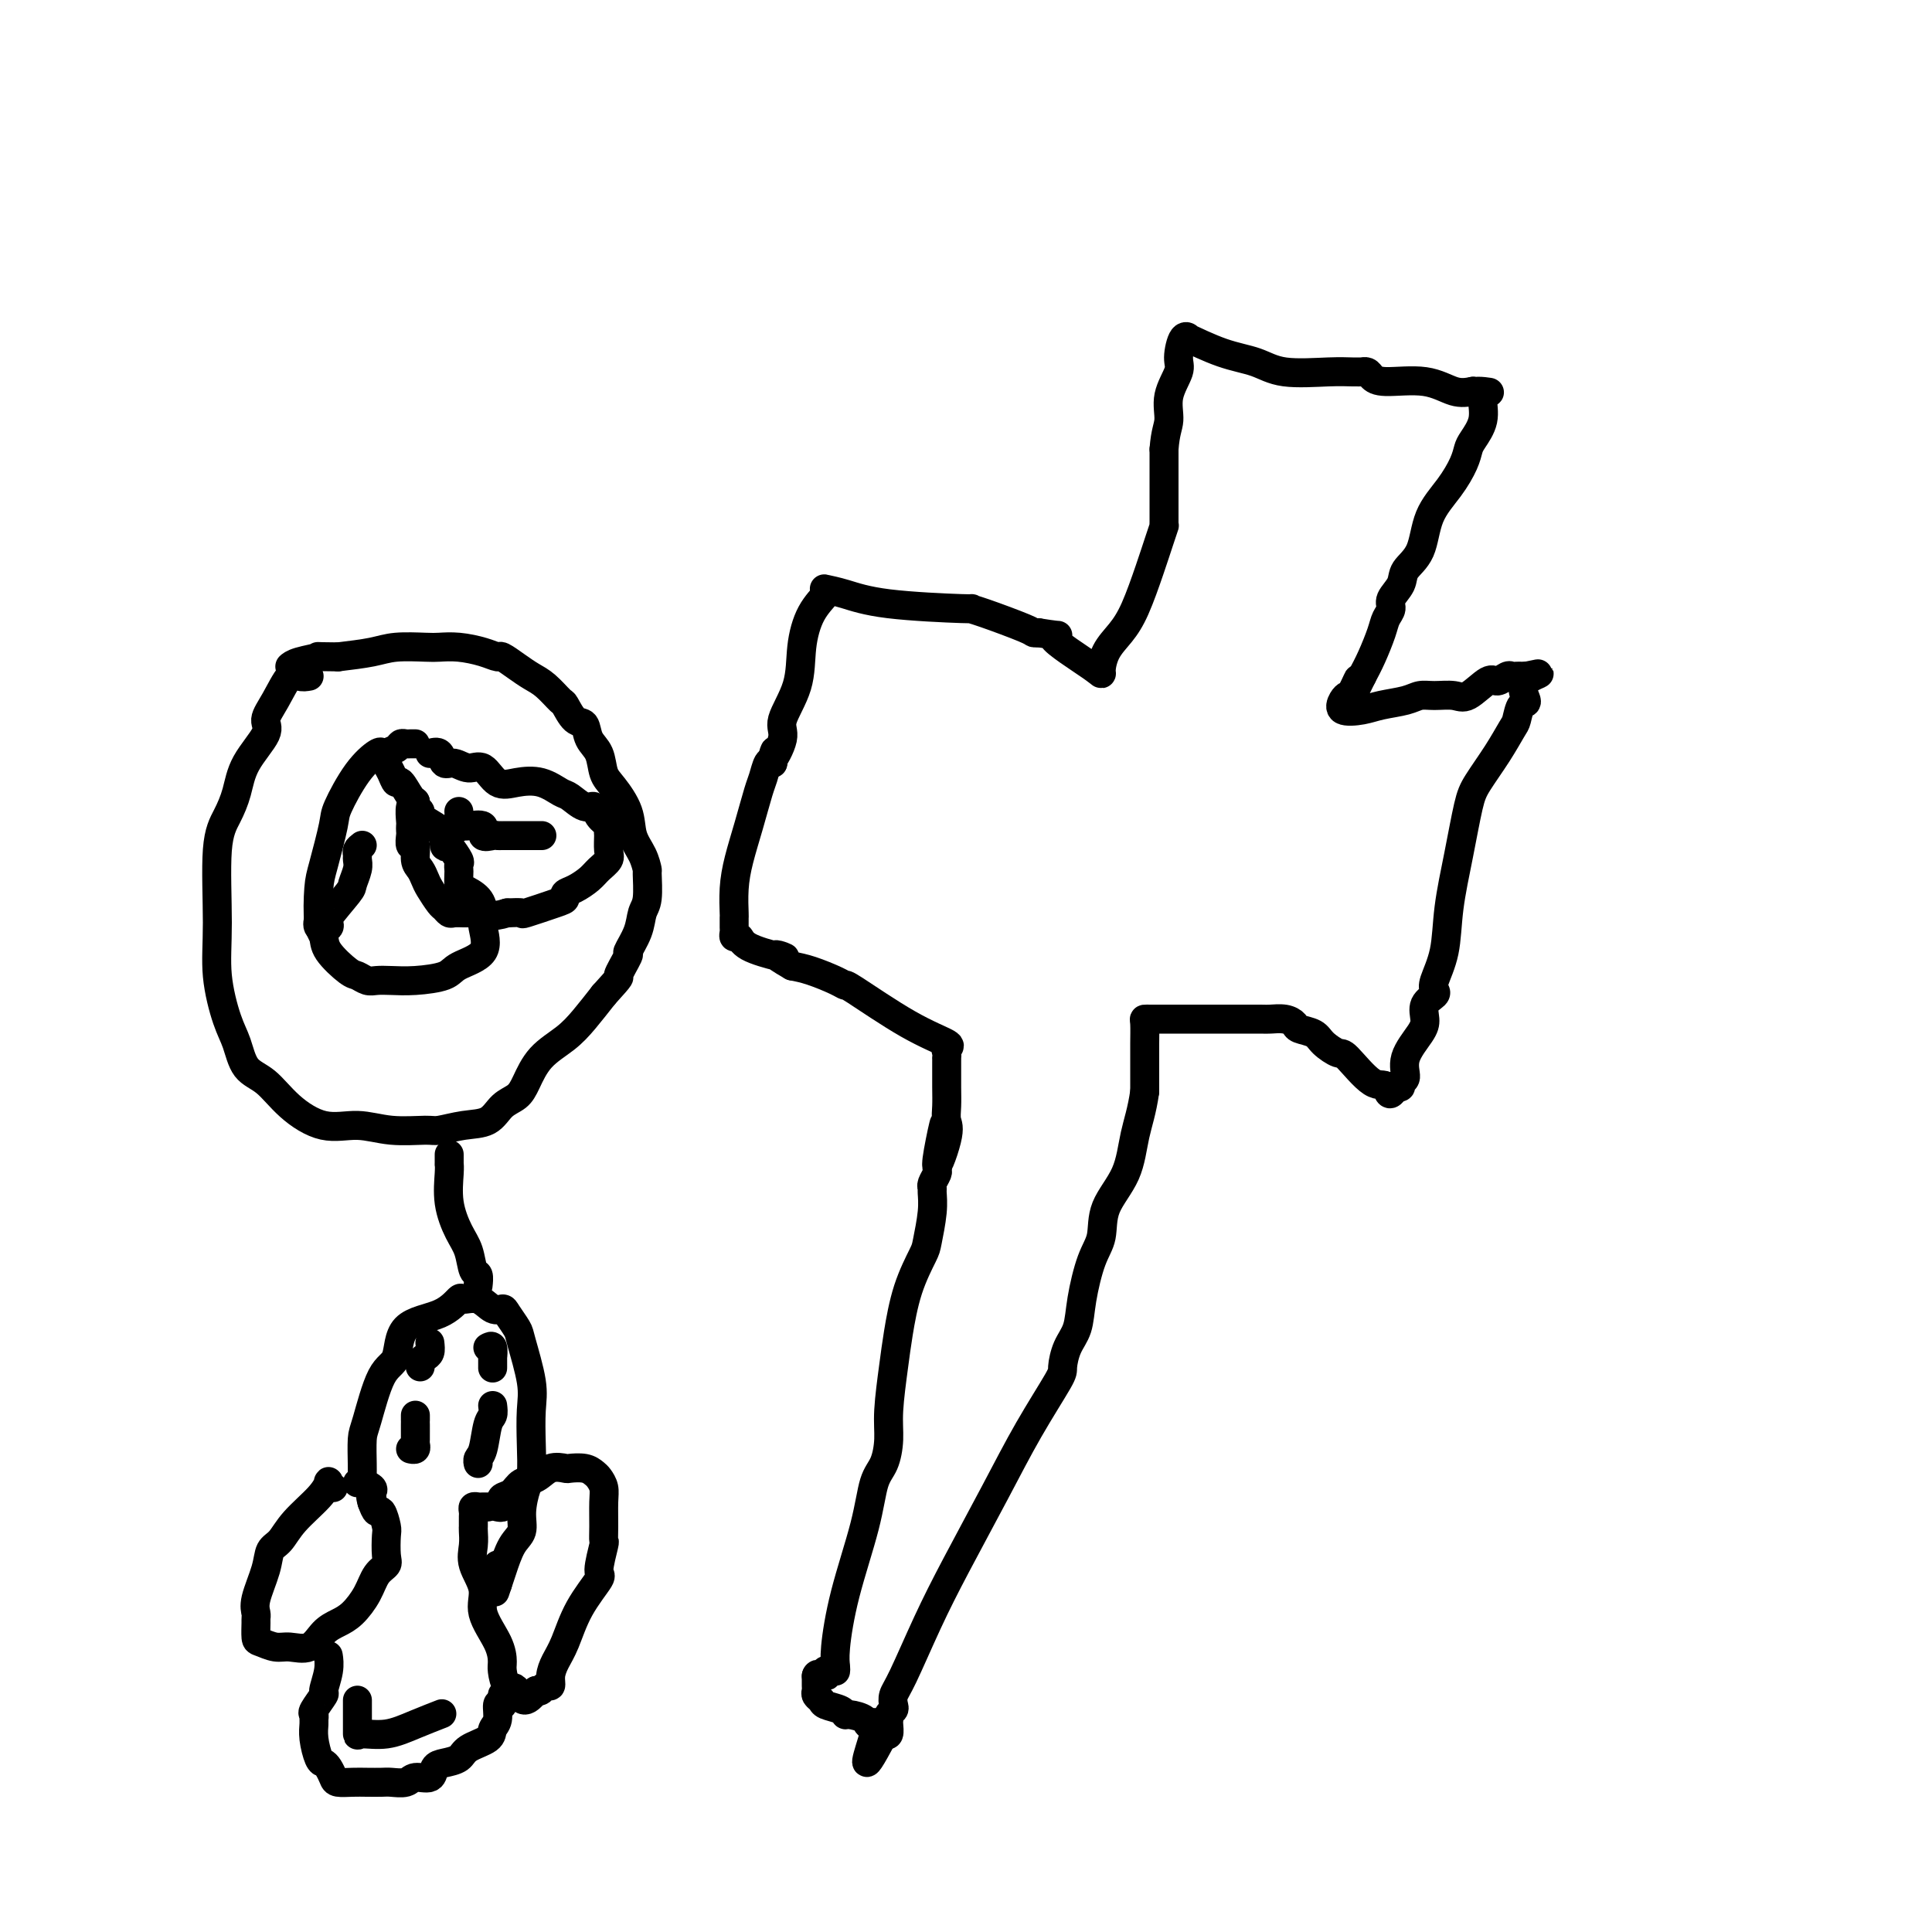<svg viewBox='0 0 400 400' version='1.1' xmlns='http://www.w3.org/2000/svg' xmlns:xlink='http://www.w3.org/1999/xlink'><g fill='none' stroke='#000000' stroke-width='6' stroke-linecap='round' stroke-linejoin='round'><path d='M173,346c0.032,-0.208 0.063,-0.415 0,-1c-0.063,-0.585 -0.221,-1.547 0,-4c0.221,-2.453 0.820,-6.395 2,-11c1.180,-4.605 2.942,-9.872 4,-14c1.058,-4.128 1.411,-7.117 2,-9c0.589,-1.883 1.414,-2.660 2,-4c0.586,-1.340 0.932,-3.244 1,-5c0.068,-1.756 -0.143,-3.363 0,-6c0.143,-2.637 0.640,-6.303 1,-9c0.360,-2.697 0.584,-4.426 1,-7c0.416,-2.574 1.026,-5.992 2,-9c0.974,-3.008 2.314,-5.604 3,-7c0.686,-1.396 0.719,-1.591 1,-3c0.281,-1.409 0.811,-4.030 1,-6c0.189,-1.970 0.037,-3.287 0,-4c-0.037,-0.713 0.043,-0.822 0,-1c-0.043,-0.178 -0.208,-0.426 0,-1c0.208,-0.574 0.788,-1.473 1,-2c0.212,-0.527 0.057,-0.680 0,-1c-0.057,-0.320 -0.016,-0.806 0,-1c0.016,-0.194 0.008,-0.097 0,0'/><path d='M194,241c3.127,-16.282 0.446,-4.489 0,-1c-0.446,3.489 1.345,-1.328 2,-4c0.655,-2.672 0.176,-3.200 0,-4c-0.176,-0.800 -0.047,-1.874 0,-3c0.047,-1.126 0.013,-2.305 0,-4c-0.013,-1.695 -0.005,-3.908 0,-5c0.005,-1.092 0.007,-1.065 0,-1c-0.007,0.065 -0.021,0.167 0,0c0.021,-0.167 0.079,-0.602 0,-1c-0.079,-0.398 -0.293,-0.757 0,-1c0.293,-0.243 1.094,-0.368 0,-1c-1.094,-0.632 -4.085,-1.770 -8,-4c-3.915,-2.230 -8.756,-5.553 -11,-7c-2.244,-1.447 -1.890,-1.017 -2,-1c-0.110,0.017 -0.683,-0.380 -2,-1c-1.317,-0.620 -3.376,-1.463 -5,-2c-1.624,-0.537 -2.812,-0.769 -4,-1'/><path d='M164,200c-5.433,-3.106 -3.015,-2.373 -2,-2c1.015,0.373 0.626,0.384 -1,0c-1.626,-0.384 -4.488,-1.162 -6,-2c-1.512,-0.838 -1.673,-1.735 -2,-2c-0.327,-0.265 -0.819,0.101 -1,0c-0.181,-0.101 -0.049,-0.668 0,-1c0.049,-0.332 0.015,-0.428 0,-1c-0.015,-0.572 -0.012,-1.619 0,-2c0.012,-0.381 0.034,-0.094 0,-1c-0.034,-0.906 -0.125,-3.004 0,-5c0.125,-1.996 0.467,-3.891 1,-6c0.533,-2.109 1.256,-4.433 2,-7c0.744,-2.567 1.509,-5.379 2,-7c0.491,-1.621 0.709,-2.052 1,-3c0.291,-0.948 0.655,-2.414 1,-3c0.345,-0.586 0.673,-0.293 1,0'/><path d='M160,158c1.104,-4.976 -0.136,-1.417 0,-1c0.136,0.417 1.649,-2.310 2,-4c0.351,-1.690 -0.459,-2.344 0,-4c0.459,-1.656 2.187,-4.314 3,-7c0.813,-2.686 0.713,-5.400 1,-8c0.287,-2.600 0.963,-5.087 2,-7c1.037,-1.913 2.437,-3.252 3,-4c0.563,-0.748 0.289,-0.904 0,-1c-0.289,-0.096 -0.594,-0.131 0,0c0.594,0.131 2.086,0.428 4,1c1.914,0.572 4.250,1.417 9,2c4.750,0.583 11.913,0.902 15,1c3.087,0.098 2.098,-0.026 2,0c-0.098,0.026 0.695,0.203 3,1c2.305,0.797 6.120,2.215 8,3c1.880,0.785 1.823,0.939 2,1c0.177,0.061 0.589,0.031 1,0'/><path d='M215,131c7.032,1.130 2.611,-0.045 3,1c0.389,1.045 5.587,4.310 8,6c2.413,1.690 2.039,1.805 2,1c-0.039,-0.805 0.255,-2.529 1,-4c0.745,-1.471 1.941,-2.689 3,-4c1.059,-1.311 1.983,-2.715 3,-5c1.017,-2.285 2.129,-5.450 3,-8c0.871,-2.550 1.501,-4.483 2,-6c0.499,-1.517 0.866,-2.616 1,-3c0.134,-0.384 0.036,-0.053 0,0c-0.036,0.053 -0.010,-0.174 0,-1c0.010,-0.826 0.003,-2.253 0,-3c-0.003,-0.747 -0.001,-0.813 0,-1c0.001,-0.187 0.000,-0.493 0,-1c-0.000,-0.507 -0.000,-1.213 0,-2c0.000,-0.787 0.000,-1.653 0,-3c-0.000,-1.347 -0.000,-3.173 0,-5'/><path d='M241,93c0.260,-3.604 0.909,-4.613 1,-6c0.091,-1.387 -0.377,-3.152 0,-5c0.377,-1.848 1.598,-3.780 2,-5c0.402,-1.220 -0.016,-1.729 0,-3c0.016,-1.271 0.464,-3.306 1,-4c0.536,-0.694 1.160,-0.049 1,0c-0.160,0.049 -1.103,-0.498 0,0c1.103,0.498 4.252,2.043 7,3c2.748,0.957 5.094,1.328 7,2c1.906,0.672 3.371,1.644 6,2c2.629,0.356 6.420,0.095 9,0c2.580,-0.095 3.948,-0.023 5,0c1.052,0.023 1.789,-0.004 2,0c0.211,0.004 -0.104,0.037 0,0c0.104,-0.037 0.628,-0.146 1,0c0.372,0.146 0.591,0.547 1,1c0.409,0.453 1.006,0.956 3,1c1.994,0.044 5.383,-0.373 8,0c2.617,0.373 4.462,1.535 6,2c1.538,0.465 2.769,0.232 4,0'/><path d='M305,81c6.197,0.561 2.190,-0.036 1,0c-1.190,0.036 0.438,0.705 1,1c0.562,0.295 0.058,0.216 0,1c-0.058,0.784 0.331,2.431 0,4c-0.331,1.569 -1.381,3.060 -2,4c-0.619,0.940 -0.808,1.329 -1,2c-0.192,0.671 -0.388,1.625 -1,3c-0.612,1.375 -1.640,3.172 -3,5c-1.360,1.828 -3.052,3.687 -4,6c-0.948,2.313 -1.153,5.081 -2,7c-0.847,1.919 -2.335,2.989 -3,4c-0.665,1.011 -0.506,1.963 -1,3c-0.494,1.037 -1.641,2.160 -2,3c-0.359,0.840 0.070,1.396 0,2c-0.070,0.604 -0.637,1.255 -1,2c-0.363,0.745 -0.521,1.585 -1,3c-0.479,1.415 -1.280,3.404 -2,5c-0.720,1.596 -1.360,2.798 -2,4'/><path d='M282,140c-4.046,8.318 -1.662,2.614 -1,1c0.662,-1.614 -0.399,0.861 -1,2c-0.601,1.139 -0.743,0.943 -1,1c-0.257,0.057 -0.631,0.366 -1,1c-0.369,0.634 -0.735,1.592 0,2c0.735,0.408 2.569,0.267 4,0c1.431,-0.267 2.459,-0.661 4,-1c1.541,-0.339 3.594,-0.624 5,-1c1.406,-0.376 2.166,-0.844 3,-1c0.834,-0.156 1.742,0.002 3,0c1.258,-0.002 2.866,-0.162 4,0c1.134,0.162 1.795,0.646 3,0c1.205,-0.646 2.953,-2.422 4,-3c1.047,-0.578 1.394,0.041 2,0c0.606,-0.041 1.472,-0.743 2,-1c0.528,-0.257 0.719,-0.069 1,0c0.281,0.069 0.653,0.019 1,0c0.347,-0.019 0.671,-0.005 1,0c0.329,0.005 0.665,0.003 1,0'/><path d='M316,140c5.247,-1.095 1.366,-0.332 0,1c-1.366,1.332 -0.216,3.232 0,4c0.216,0.768 -0.502,0.404 -1,1c-0.498,0.596 -0.777,2.153 -1,3c-0.223,0.847 -0.391,0.984 -1,2c-0.609,1.016 -1.659,2.911 -3,5c-1.341,2.089 -2.974,4.370 -4,6c-1.026,1.630 -1.445,2.608 -2,5c-0.555,2.392 -1.245,6.199 -2,10c-0.755,3.801 -1.573,7.595 -2,11c-0.427,3.405 -0.462,6.420 -1,9c-0.538,2.580 -1.580,4.725 -2,6c-0.420,1.275 -0.218,1.680 0,2c0.218,0.320 0.453,0.556 0,1c-0.453,0.444 -1.595,1.096 -2,2c-0.405,0.904 -0.074,2.059 0,3c0.074,0.941 -0.109,1.667 -1,3c-0.891,1.333 -2.490,3.271 -3,5c-0.510,1.729 0.070,3.247 0,4c-0.070,0.753 -0.788,0.741 -1,1c-0.212,0.259 0.082,0.788 0,1c-0.082,0.212 -0.541,0.106 -1,0'/><path d='M289,225c-1.584,2.921 -1.545,0.724 -2,0c-0.455,-0.724 -1.405,0.023 -3,-1c-1.595,-1.023 -3.836,-3.818 -5,-5c-1.164,-1.182 -1.253,-0.750 -2,-1c-0.747,-0.250 -2.152,-1.181 -3,-2c-0.848,-0.819 -1.138,-1.526 -2,-2c-0.862,-0.474 -2.298,-0.715 -3,-1c-0.702,-0.285 -0.672,-0.612 -1,-1c-0.328,-0.388 -1.013,-0.836 -2,-1c-0.987,-0.164 -2.274,-0.044 -3,0c-0.726,0.044 -0.891,0.012 -2,0c-1.109,-0.012 -3.161,-0.003 -6,0c-2.839,0.003 -6.463,0.001 -9,0c-2.537,-0.001 -3.986,0.000 -5,0c-1.014,-0.000 -1.592,-0.002 -2,0c-0.408,0.002 -0.645,0.007 -1,0c-0.355,-0.007 -0.827,-0.027 -1,0c-0.173,0.027 -0.046,0.100 0,1c0.046,0.900 0.012,2.627 0,4c-0.012,1.373 -0.004,2.392 0,4c0.004,1.608 0.002,3.804 0,6'/><path d='M237,226c-0.549,3.965 -1.421,6.377 -2,9c-0.579,2.623 -0.866,5.456 -2,8c-1.134,2.544 -3.115,4.799 -4,7c-0.885,2.201 -0.674,4.349 -1,6c-0.326,1.651 -1.187,2.807 -2,5c-0.813,2.193 -1.576,5.425 -2,8c-0.424,2.575 -0.509,4.494 -1,6c-0.491,1.506 -1.387,2.600 -2,4c-0.613,1.400 -0.942,3.104 -1,4c-0.058,0.896 0.156,0.982 -1,3c-1.156,2.018 -3.682,5.969 -6,10c-2.318,4.031 -4.429,8.144 -7,13c-2.571,4.856 -5.603,10.457 -8,15c-2.397,4.543 -4.158,8.029 -6,12c-1.842,3.971 -3.765,8.426 -5,11c-1.235,2.574 -1.781,3.268 -2,4c-0.219,0.732 -0.111,1.502 0,2c0.111,0.498 0.226,0.724 0,1c-0.226,0.276 -0.792,0.603 -1,1c-0.208,0.397 -0.059,0.863 0,1c0.059,0.137 0.026,-0.056 0,0c-0.026,0.056 -0.045,0.361 0,1c0.045,0.639 0.156,1.611 0,2c-0.156,0.389 -0.578,0.194 -1,0'/><path d='M183,359c-5.966,11.403 -2.880,3.410 -2,0c0.880,-3.410 -0.445,-2.237 -1,-2c-0.555,0.237 -0.341,-0.461 -1,-1c-0.659,-0.539 -2.190,-0.918 -3,-1c-0.810,-0.082 -0.900,0.133 -1,0c-0.100,-0.133 -0.209,-0.613 -1,-1c-0.791,-0.387 -2.265,-0.680 -3,-1c-0.735,-0.320 -0.733,-0.666 -1,-1c-0.267,-0.334 -0.804,-0.657 -1,-1c-0.196,-0.343 -0.053,-0.708 0,-1c0.053,-0.292 0.015,-0.512 0,-1c-0.015,-0.488 -0.008,-1.244 0,-2'/><path d='M169,347c0.143,-0.869 1.500,-0.042 2,0c0.500,0.042 0.143,-0.702 0,-1c-0.143,-0.298 -0.071,-0.149 0,0'/><path d='M69,308c-0.448,-0.364 -0.896,-0.729 -1,-1c-0.104,-0.271 0.137,-0.450 0,0c-0.137,0.450 -0.651,1.528 -2,3c-1.349,1.472 -3.532,3.339 -5,5c-1.468,1.661 -2.222,3.117 -3,4c-0.778,0.883 -1.582,1.193 -2,2c-0.418,0.807 -0.452,2.112 -1,4c-0.548,1.888 -1.611,4.359 -2,6c-0.389,1.641 -0.103,2.453 0,3c0.103,0.547 0.023,0.830 0,1c-0.023,0.170 0.012,0.227 0,1c-0.012,0.773 -0.071,2.262 0,3c0.071,0.738 0.273,0.724 1,1c0.727,0.276 1.979,0.842 3,1c1.021,0.158 1.809,-0.092 3,0c1.191,0.092 2.784,0.525 4,0c1.216,-0.525 2.054,-2.007 3,-3c0.946,-0.993 1.998,-1.498 3,-2c1.002,-0.502 1.953,-1.000 3,-2c1.047,-1.000 2.189,-2.502 3,-4c0.811,-1.498 1.290,-2.990 2,-4c0.710,-1.010 1.651,-1.536 2,-2c0.349,-0.464 0.105,-0.865 0,-2c-0.105,-1.135 -0.069,-3.003 0,-4c0.069,-0.997 0.173,-1.123 0,-2c-0.173,-0.877 -0.624,-2.505 -1,-3c-0.376,-0.495 -0.679,0.144 -1,0c-0.321,-0.144 -0.661,-1.072 -1,-2'/><path d='M77,311c-0.466,-1.963 -0.132,-0.372 0,0c0.132,0.372 0.063,-0.475 0,-1c-0.063,-0.525 -0.120,-0.728 0,-1c0.120,-0.272 0.417,-0.612 0,-1c-0.417,-0.388 -1.548,-0.825 -2,-1c-0.452,-0.175 -0.226,-0.087 0,0'/><path d='M74,307c0.423,-0.024 0.845,-0.048 1,0c0.155,0.048 0.041,0.168 0,0c-0.041,-0.168 -0.009,-0.622 0,-1c0.009,-0.378 -0.003,-0.679 0,-1c0.003,-0.321 0.022,-0.663 0,-2c-0.022,-1.337 -0.085,-3.671 0,-5c0.085,-1.329 0.318,-1.653 1,-4c0.682,-2.347 1.812,-6.717 3,-9c1.188,-2.283 2.435,-2.478 3,-4c0.565,-1.522 0.447,-4.371 2,-6c1.553,-1.629 4.776,-2.036 7,-3c2.224,-0.964 3.451,-2.483 4,-3c0.549,-0.517 0.422,-0.032 1,0c0.578,0.032 1.861,-0.388 3,0c1.139,0.388 2.135,1.583 3,2c0.865,0.417 1.598,0.057 2,0c0.402,-0.057 0.472,0.190 1,1c0.528,0.810 1.514,2.181 2,3c0.486,0.819 0.471,1.084 1,3c0.529,1.916 1.603,5.484 2,8c0.397,2.516 0.116,3.982 0,6c-0.116,2.018 -0.068,4.589 0,7c0.068,2.411 0.156,4.663 0,6c-0.156,1.337 -0.556,1.758 -1,3c-0.444,1.242 -0.931,3.305 -1,5c-0.069,1.695 0.280,3.021 0,4c-0.280,0.979 -1.191,1.610 -2,3c-0.809,1.390 -1.517,3.540 -2,5c-0.483,1.460 -0.742,2.230 -1,3'/><path d='M103,328c-1.083,3.437 -0.290,0.530 0,-1c0.290,-1.530 0.078,-1.681 0,-2c-0.078,-0.319 -0.022,-0.805 0,-1c0.022,-0.195 0.011,-0.097 0,0'/><path d='M103,312c0.409,0.087 0.819,0.174 1,0c0.181,-0.174 0.135,-0.609 0,-1c-0.135,-0.391 -0.357,-0.739 0,-1c0.357,-0.261 1.294,-0.434 2,-1c0.706,-0.566 1.181,-1.524 2,-2c0.819,-0.476 1.980,-0.468 3,-1c1.020,-0.532 1.898,-1.603 3,-2c1.102,-0.397 2.428,-0.118 3,0c0.572,0.118 0.392,0.076 1,0c0.608,-0.076 2.005,-0.185 3,0c0.995,0.185 1.587,0.664 2,1c0.413,0.336 0.646,0.529 1,1c0.354,0.471 0.828,1.221 1,2c0.172,0.779 0.041,1.586 0,3c-0.041,1.414 0.006,3.436 0,5c-0.006,1.564 -0.067,2.670 0,3c0.067,0.330 0.261,-0.117 0,1c-0.261,1.117 -0.976,3.797 -1,5c-0.024,1.203 0.645,0.930 0,2c-0.645,1.070 -2.603,3.482 -4,6c-1.397,2.518 -2.234,5.143 -3,7c-0.766,1.857 -1.462,2.946 -2,4c-0.538,1.054 -0.918,2.072 -1,3c-0.082,0.928 0.133,1.764 0,2c-0.133,0.236 -0.613,-0.129 -1,0c-0.387,0.129 -0.682,0.751 -1,1c-0.318,0.249 -0.659,0.124 -1,0'/><path d='M111,350c-2.812,3.885 -3.343,1.098 -4,0c-0.657,-1.098 -1.442,-0.505 -2,-1c-0.558,-0.495 -0.890,-2.077 -1,-3c-0.110,-0.923 0.001,-1.187 0,-2c-0.001,-0.813 -0.116,-2.174 -1,-4c-0.884,-1.826 -2.538,-4.118 -3,-6c-0.462,-1.882 0.269,-3.356 0,-5c-0.269,-1.644 -1.536,-3.459 -2,-5c-0.464,-1.541 -0.124,-2.808 0,-4c0.124,-1.192 0.033,-2.308 0,-3c-0.033,-0.692 -0.009,-0.959 0,-1c0.009,-0.041 0.002,0.143 0,0c-0.002,-0.143 0.003,-0.613 0,-1c-0.003,-0.387 -0.012,-0.692 0,-1c0.012,-0.308 0.045,-0.618 0,-1c-0.045,-0.382 -0.170,-0.834 0,-1c0.170,-0.166 0.633,-0.044 1,0c0.367,0.044 0.637,0.012 1,0c0.363,-0.012 0.818,-0.003 1,0c0.182,0.003 0.091,0.002 0,0'/><path d='M68,343c-0.035,-0.220 -0.069,-0.441 0,0c0.069,0.441 0.243,1.543 0,3c-0.243,1.457 -0.902,3.269 -1,4c-0.098,0.731 0.366,0.380 0,1c-0.366,0.620 -1.563,2.212 -2,3c-0.437,0.788 -0.114,0.772 0,1c0.114,0.228 0.019,0.702 0,1c-0.019,0.298 0.036,0.422 0,1c-0.036,0.578 -0.164,1.612 0,3c0.164,1.388 0.620,3.132 1,4c0.380,0.868 0.685,0.859 1,1c0.315,0.141 0.639,0.430 1,1c0.361,0.570 0.758,1.421 1,2c0.242,0.579 0.329,0.887 1,1c0.671,0.113 1.927,0.031 3,0c1.073,-0.031 1.963,-0.013 3,0c1.037,0.013 2.222,0.019 3,0c0.778,-0.019 1.149,-0.064 2,0c0.851,0.064 2.180,0.238 3,0c0.820,-0.238 1.130,-0.889 2,-1c0.870,-0.111 2.300,0.318 3,0c0.700,-0.318 0.671,-1.383 1,-2c0.329,-0.617 1.015,-0.784 2,-1c0.985,-0.216 2.268,-0.479 3,-1c0.732,-0.521 0.913,-1.299 2,-2c1.087,-0.701 3.078,-1.323 4,-2c0.922,-0.677 0.773,-1.408 1,-2c0.227,-0.592 0.830,-1.044 1,-2c0.170,-0.956 -0.094,-2.416 0,-3c0.094,-0.584 0.547,-0.292 1,0'/><path d='M104,353c0.464,-1.249 0.124,-0.871 0,-1c-0.124,-0.129 -0.033,-0.766 0,-1c0.033,-0.234 0.010,-0.067 0,0c-0.010,0.067 -0.005,0.033 0,0'/><path d='M74,352c0.000,0.711 0.000,1.421 0,2c-0.000,0.579 -0.000,1.025 0,2c0.000,0.975 0.001,2.478 0,3c-0.001,0.522 -0.003,0.063 1,0c1.003,-0.063 3.011,0.272 5,0c1.989,-0.272 3.959,-1.150 6,-2c2.041,-0.850 4.155,-1.671 5,-2c0.845,-0.329 0.423,-0.164 0,0'/><path d='M86,293c-0.000,0.430 -0.000,0.860 0,1c0.000,0.140 0.001,-0.011 0,0c-0.001,0.011 -0.004,0.185 0,1c0.004,0.815 0.015,2.271 0,3c-0.015,0.729 -0.056,0.732 0,1c0.056,0.268 0.207,0.803 0,1c-0.207,0.197 -0.774,0.056 -1,0c-0.226,-0.056 -0.113,-0.028 0,0'/><path d='M102,291c0.091,0.756 0.182,1.513 0,2c-0.182,0.487 -0.637,0.705 -1,2c-0.363,1.295 -0.633,3.667 -1,5c-0.367,1.333 -0.829,1.628 -1,2c-0.171,0.372 -0.049,0.821 0,1c0.049,0.179 0.024,0.090 0,0'/><path d='M101,279c0.423,-0.242 0.845,-0.485 1,0c0.155,0.485 0.041,1.697 0,2c-0.041,0.303 -0.011,-0.303 0,0c0.011,0.303 0.003,1.515 0,2c-0.003,0.485 -0.002,0.242 0,0'/><path d='M89,278c0.083,0.754 0.166,1.509 0,2c-0.166,0.491 -0.581,0.719 -1,1c-0.419,0.281 -0.844,0.614 -1,1c-0.156,0.386 -0.045,0.825 0,1c0.045,0.175 0.022,0.088 0,0'/><path d='M79,157c0.023,-0.354 0.046,-0.707 0,-1c-0.046,-0.293 -0.163,-0.525 -1,0c-0.837,0.525 -2.396,1.806 -4,4c-1.604,2.194 -3.254,5.302 -4,7c-0.746,1.698 -0.588,1.988 -1,4c-0.412,2.012 -1.392,5.748 -2,8c-0.608,2.252 -0.843,3.020 -1,5c-0.157,1.980 -0.236,5.170 0,7c0.236,1.830 0.787,2.298 1,3c0.213,0.702 0.087,1.638 1,3c0.913,1.362 2.865,3.149 4,4c1.135,0.851 1.452,0.764 2,1c0.548,0.236 1.327,0.793 2,1c0.673,0.207 1.241,0.064 2,0c0.759,-0.064 1.711,-0.048 3,0c1.289,0.048 2.916,0.130 5,0c2.084,-0.130 4.625,-0.471 6,-1c1.375,-0.529 1.583,-1.247 3,-2c1.417,-0.753 4.044,-1.539 5,-3c0.956,-1.461 0.242,-3.595 0,-5c-0.242,-1.405 -0.012,-2.082 0,-3c0.012,-0.918 -0.193,-2.077 -1,-3c-0.807,-0.923 -2.217,-1.610 -3,-2c-0.783,-0.390 -0.940,-0.484 -1,-1c-0.060,-0.516 -0.021,-1.453 0,-2c0.021,-0.547 0.026,-0.703 0,-1c-0.026,-0.297 -0.084,-0.734 0,-1c0.084,-0.266 0.310,-0.362 0,-1c-0.310,-0.638 -1.155,-1.819 -2,-3'/><path d='M93,175c-1.325,-3.373 -1.137,-0.805 -1,0c0.137,0.805 0.224,-0.151 0,-1c-0.224,-0.849 -0.757,-1.589 -1,-2c-0.243,-0.411 -0.194,-0.492 -1,-1c-0.806,-0.508 -2.467,-1.443 -3,-2c-0.533,-0.557 0.061,-0.735 0,-1c-0.061,-0.265 -0.776,-0.616 -1,-1c-0.224,-0.384 0.042,-0.802 0,-1c-0.042,-0.198 -0.393,-0.175 -1,-1c-0.607,-0.825 -1.468,-2.497 -2,-3c-0.532,-0.503 -0.733,0.163 -1,0c-0.267,-0.163 -0.601,-1.157 -1,-2c-0.399,-0.843 -0.864,-1.536 -1,-2c-0.136,-0.464 0.058,-0.699 0,-1c-0.058,-0.301 -0.367,-0.669 0,-1c0.367,-0.331 1.408,-0.625 2,-1c0.592,-0.375 0.733,-0.833 1,-1c0.267,-0.167 0.659,-0.045 1,0c0.341,0.045 0.630,0.012 1,0c0.370,-0.012 0.820,-0.003 1,0c0.180,0.003 0.090,0.002 0,0'/><path d='M89,156c0.774,-0.236 1.547,-0.473 2,0c0.453,0.473 0.585,1.655 1,2c0.415,0.345 1.113,-0.145 2,0c0.887,0.145 1.962,0.927 3,1c1.038,0.073 2.039,-0.562 3,0c0.961,0.562 1.880,2.320 3,3c1.120,0.680 2.439,0.281 4,0c1.561,-0.281 3.364,-0.445 5,0c1.636,0.445 3.106,1.498 4,2c0.894,0.502 1.214,0.453 2,1c0.786,0.547 2.039,1.691 3,2c0.961,0.309 1.631,-0.217 2,0c0.369,0.217 0.438,1.178 1,2c0.562,0.822 1.616,1.504 2,2c0.384,0.496 0.097,0.804 0,1c-0.097,0.196 -0.003,0.279 0,1c0.003,0.721 -0.085,2.081 0,3c0.085,0.919 0.345,1.398 0,2c-0.345,0.602 -1.293,1.327 -2,2c-0.707,0.673 -1.172,1.292 -2,2c-0.828,0.708 -2.020,1.504 -3,2c-0.980,0.496 -1.749,0.693 -2,1c-0.251,0.307 0.016,0.723 0,1c-0.016,0.277 -0.313,0.414 -2,1c-1.687,0.586 -4.762,1.619 -6,2c-1.238,0.381 -0.639,0.109 -1,0c-0.361,-0.109 -1.680,-0.054 -3,0'/><path d='M105,189c-3.489,1.083 -3.711,0.290 -4,0c-0.289,-0.290 -0.644,-0.078 -1,0c-0.356,0.078 -0.711,0.022 -1,0c-0.289,-0.022 -0.511,-0.009 -1,0c-0.489,0.009 -1.243,0.015 -2,0c-0.757,-0.015 -1.516,-0.052 -2,0c-0.484,0.052 -0.693,0.194 -1,0c-0.307,-0.194 -0.712,-0.724 -1,-1c-0.288,-0.276 -0.459,-0.299 -1,-1c-0.541,-0.701 -1.450,-2.080 -2,-3c-0.550,-0.920 -0.740,-1.379 -1,-2c-0.260,-0.621 -0.592,-1.403 -1,-2c-0.408,-0.597 -0.894,-1.010 -1,-2c-0.106,-0.990 0.168,-2.556 0,-3c-0.168,-0.444 -0.777,0.234 -1,0c-0.223,-0.234 -0.061,-1.379 0,-2c0.061,-0.621 0.020,-0.716 0,-1c-0.020,-0.284 -0.019,-0.756 0,-1c0.019,-0.244 0.057,-0.261 0,-1c-0.057,-0.739 -0.208,-2.199 0,-3c0.208,-0.801 0.774,-0.943 1,-1c0.226,-0.057 0.113,-0.028 0,0'/><path d='M95,168c0.029,0.195 0.058,0.390 0,1c-0.058,0.610 -0.203,1.635 0,2c0.203,0.365 0.755,0.070 1,0c0.245,-0.070 0.185,0.086 1,0c0.815,-0.086 2.506,-0.415 3,0c0.494,0.415 -0.208,1.575 0,2c0.208,0.425 1.325,0.114 2,0c0.675,-0.114 0.906,-0.030 1,0c0.094,0.030 0.050,0.008 1,0c0.950,-0.008 2.894,-0.002 4,0c1.106,0.002 1.375,0.001 2,0c0.625,-0.001 1.607,-0.000 2,0c0.393,0.000 0.196,0.000 0,0'/><path d='M75,175c-0.425,0.330 -0.850,0.659 -1,1c-0.150,0.341 -0.026,0.693 0,1c0.026,0.307 -0.047,0.569 0,1c0.047,0.431 0.213,1.030 0,2c-0.213,0.970 -0.804,2.312 -1,3c-0.196,0.688 0.002,0.724 -1,2c-1.002,1.276 -3.204,3.794 -4,5c-0.796,1.206 -0.185,1.101 0,1c0.185,-0.101 -0.056,-0.199 0,0c0.056,0.199 0.407,0.694 0,1c-0.407,0.306 -1.573,0.422 -2,0c-0.427,-0.422 -0.115,-1.383 0,-2c0.115,-0.617 0.033,-0.891 0,-1c-0.033,-0.109 -0.016,-0.055 0,0'/><path d='M64,140c-0.691,0.123 -1.383,0.246 -2,0c-0.617,-0.246 -1.160,-0.861 -2,0c-0.840,0.861 -1.979,3.198 -3,5c-1.021,1.802 -1.925,3.069 -2,4c-0.075,0.931 0.680,1.527 0,3c-0.680,1.473 -2.795,3.822 -4,6c-1.205,2.178 -1.501,4.185 -2,6c-0.499,1.815 -1.200,3.437 -2,5c-0.800,1.563 -1.700,3.067 -2,7c-0.300,3.933 0.001,10.297 0,15c-0.001,4.703 -0.304,7.747 0,11c0.304,3.253 1.215,6.715 2,9c0.785,2.285 1.443,3.395 2,5c0.557,1.605 1.014,3.707 2,5c0.986,1.293 2.501,1.776 4,3c1.499,1.224 2.983,3.189 5,5c2.017,1.811 4.569,3.467 7,4c2.431,0.533 4.743,-0.057 7,0c2.257,0.057 4.460,0.760 7,1c2.540,0.240 5.418,0.016 7,0c1.582,-0.016 1.870,0.176 3,0c1.130,-0.176 3.103,-0.720 5,-1c1.897,-0.280 3.717,-0.297 5,-1c1.283,-0.703 2.030,-2.092 3,-3c0.970,-0.908 2.163,-1.337 3,-2c0.837,-0.663 1.318,-1.562 2,-3c0.682,-1.438 1.564,-3.416 3,-5c1.436,-1.584 3.425,-2.772 5,-4c1.575,-1.228 2.736,-2.494 4,-4c1.264,-1.506 2.632,-3.253 4,-5'/><path d='M125,206c4.263,-4.688 2.921,-3.409 3,-4c0.079,-0.591 1.580,-3.051 2,-4c0.420,-0.949 -0.241,-0.388 0,-1c0.241,-0.612 1.386,-2.396 2,-4c0.614,-1.604 0.699,-3.026 1,-4c0.301,-0.974 0.820,-1.498 1,-3c0.180,-1.502 0.023,-3.982 0,-5c-0.023,-1.018 0.090,-0.573 0,-1c-0.090,-0.427 -0.381,-1.726 -1,-3c-0.619,-1.274 -1.565,-2.522 -2,-4c-0.435,-1.478 -0.358,-3.185 -1,-5c-0.642,-1.815 -2.003,-3.737 -3,-5c-0.997,-1.263 -1.632,-1.866 -2,-3c-0.368,-1.134 -0.470,-2.798 -1,-4c-0.530,-1.202 -1.488,-1.941 -2,-3c-0.512,-1.059 -0.577,-2.437 -1,-3c-0.423,-0.563 -1.205,-0.311 -2,-1c-0.795,-0.689 -1.605,-2.320 -2,-3c-0.395,-0.680 -0.376,-0.411 -1,-1c-0.624,-0.589 -1.892,-2.038 -3,-3c-1.108,-0.962 -2.055,-1.437 -3,-2c-0.945,-0.563 -1.886,-1.212 -3,-2c-1.114,-0.788 -2.399,-1.714 -3,-2c-0.601,-0.286 -0.517,0.067 -1,0c-0.483,-0.067 -1.532,-0.555 -3,-1c-1.468,-0.445 -3.356,-0.848 -5,-1c-1.644,-0.152 -3.046,-0.052 -4,0c-0.954,0.052 -1.462,0.055 -3,0c-1.538,-0.055 -4.106,-0.169 -6,0c-1.894,0.169 -3.112,0.620 -5,1c-1.888,0.380 -4.444,0.690 -7,1'/><path d='M70,136c-5.955,-0.045 -3.844,-0.156 -4,0c-0.156,0.156 -2.581,0.581 -4,1c-1.419,0.419 -1.834,0.834 -2,1c-0.166,0.166 -0.083,0.083 0,0'/><path d='M93,239c0.003,0.869 0.007,1.737 0,2c-0.007,0.263 -0.023,-0.080 0,0c0.023,0.080 0.086,0.582 0,2c-0.086,1.418 -0.321,3.751 0,6c0.321,2.249 1.196,4.414 2,6c0.804,1.586 1.536,2.594 2,4c0.464,1.406 0.660,3.212 1,4c0.340,0.788 0.822,0.558 1,1c0.178,0.442 0.051,1.555 0,2c-0.051,0.445 -0.025,0.223 0,0'/></g>
</svg>